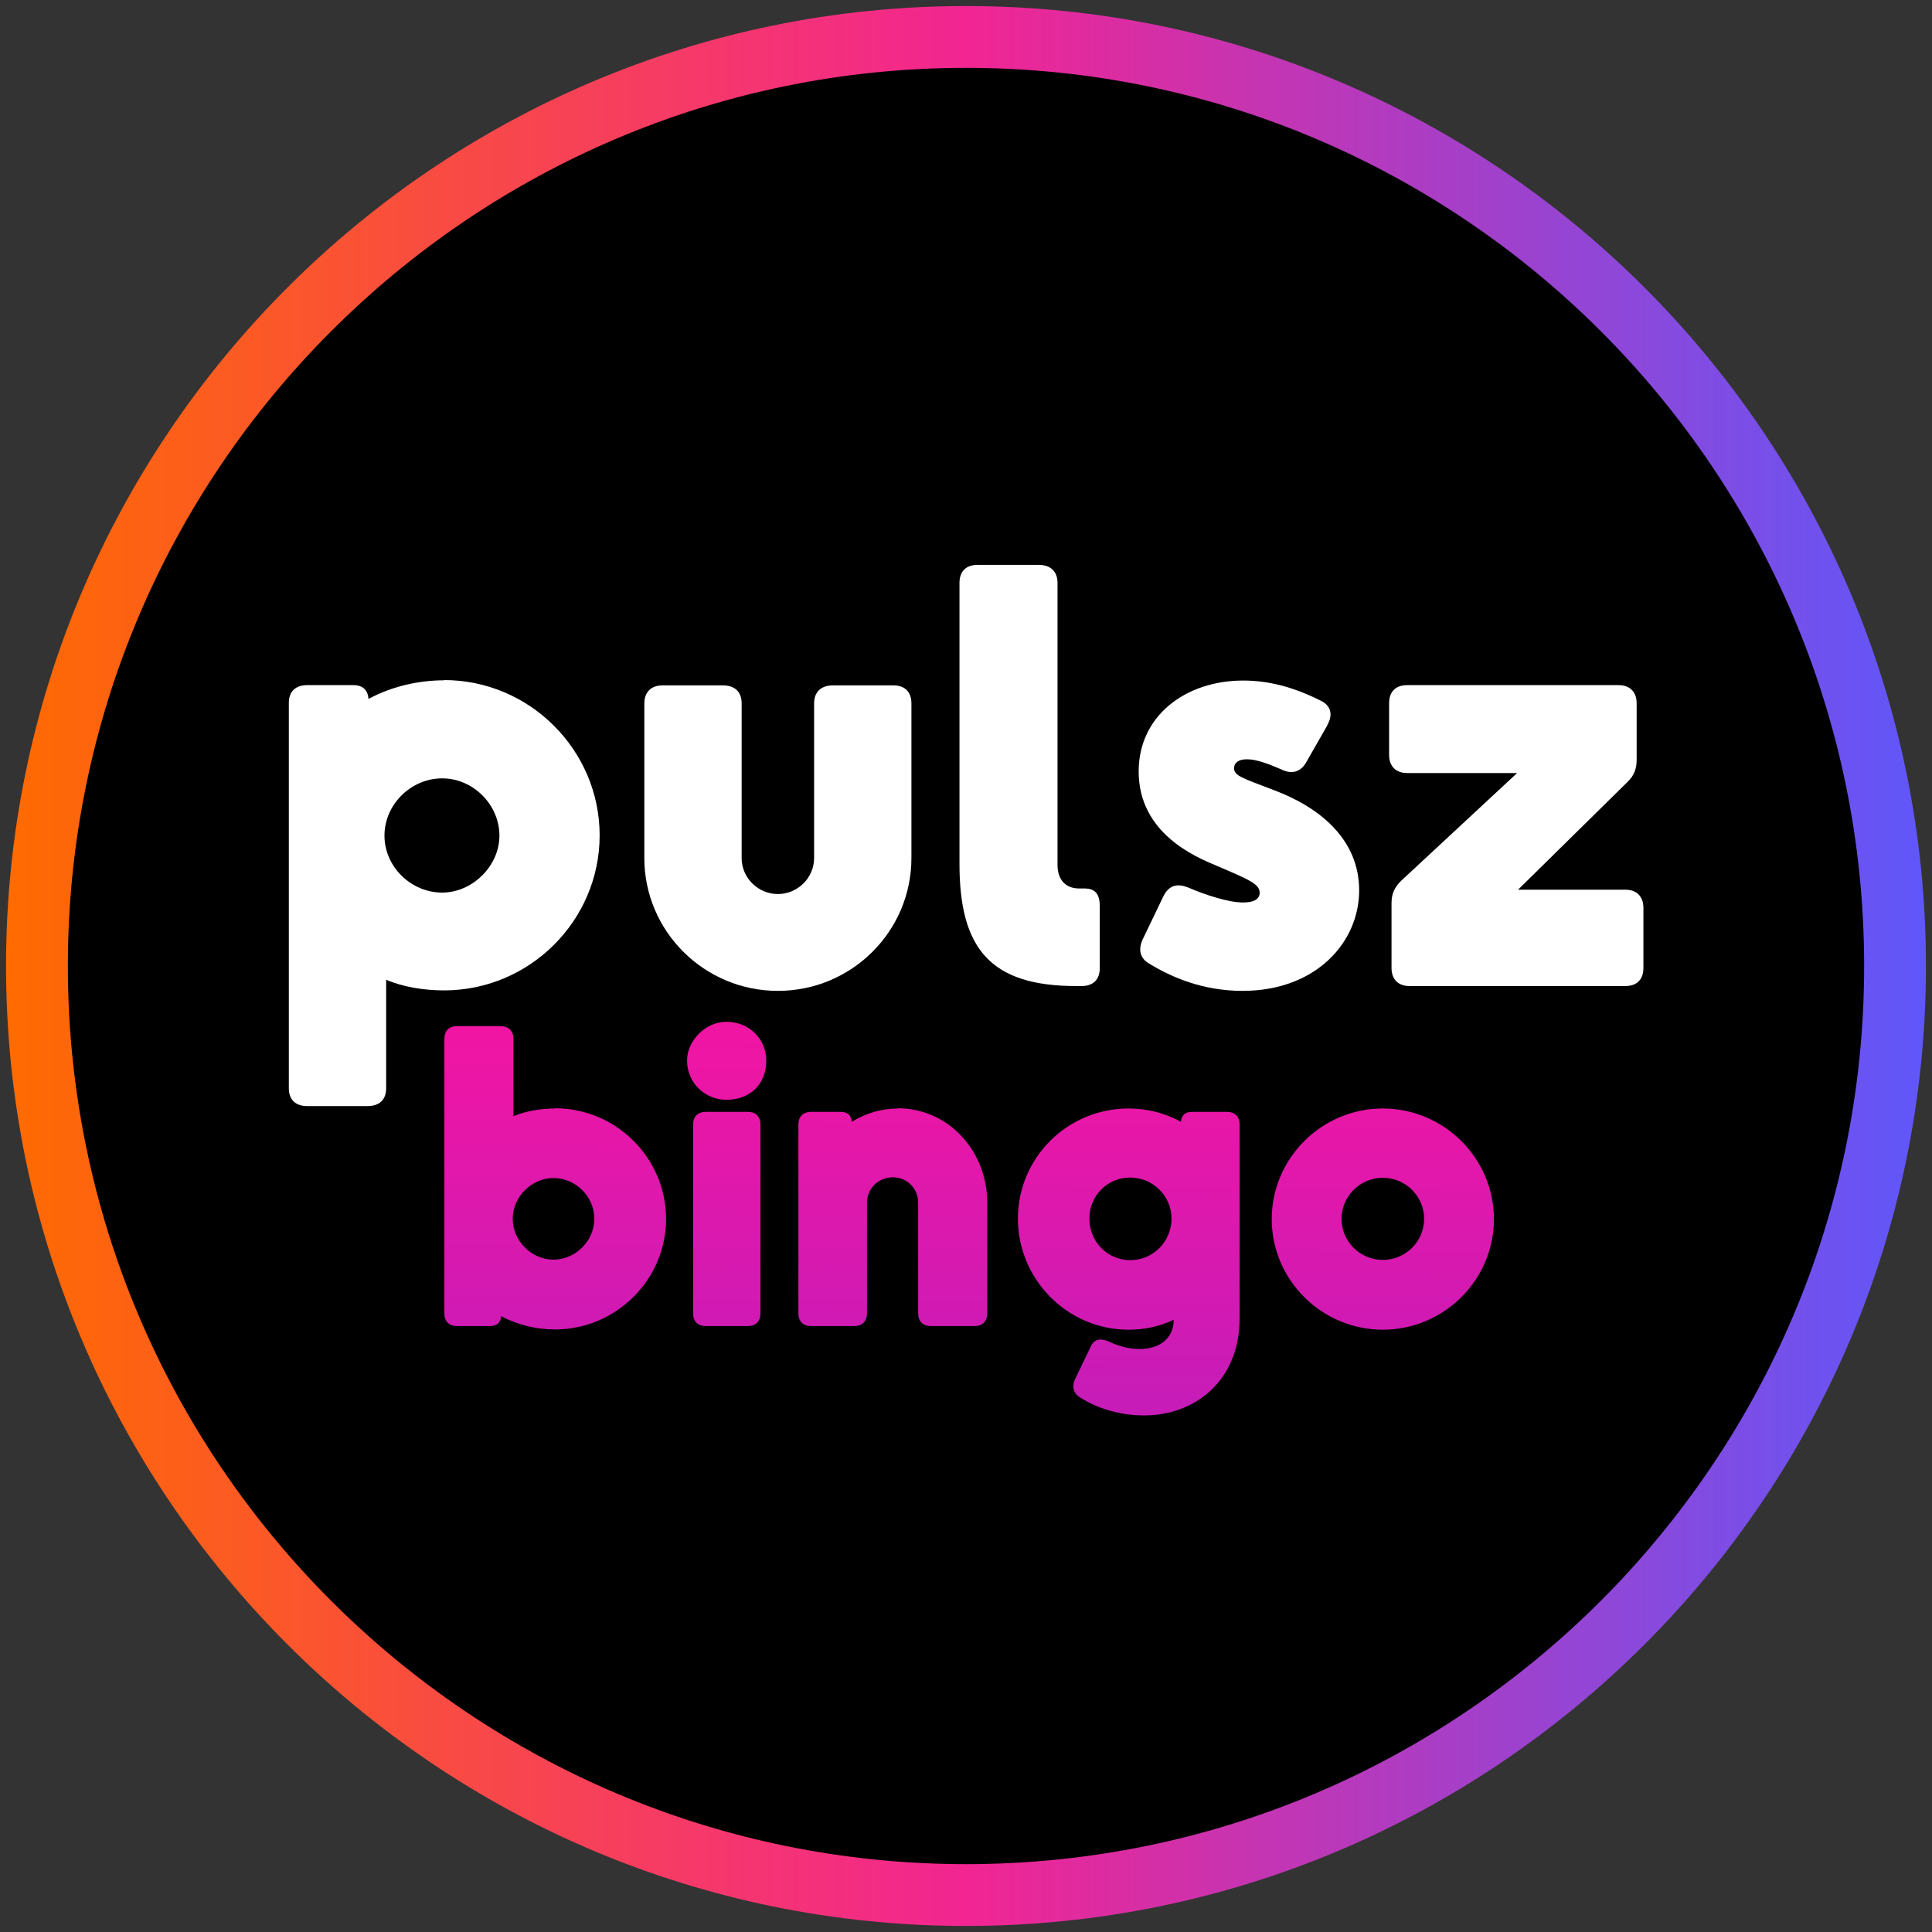 <?xml version="1.0" encoding="utf-8"?>
<svg xmlns="http://www.w3.org/2000/svg" height="80" viewBox="0 0 80 80" width="80">
  <rect x="0" y="0" width="80" height="80" fill="#333333" stroke="none"/>
  <defs>
    <style>
      .cls-1 {
        fill: url(#linear-gradient-2);
      }

      .cls-2 {
        fill: url(#linear-gradient);
      }

      .cls-3 {
        fill: #fff;
      }
    </style>
    <linearGradient gradientUnits="userSpaceOnUse" id="linear-gradient" x1=".25" x2="79.75" y1="40" y2="40">
      <stop offset="0" stop-color="#ff6b00"/>
      <stop offset=".5" stop-color="#f22592"/>
      <stop offset="1" stop-color="#5f57fa"/>
    </linearGradient>
    <linearGradient gradientTransform="translate(0 82) scale(1 -1)" gradientUnits="userSpaceOnUse" id="linear-gradient-2" x1="40.2" x2="40.03" y1="44.09" y2="23.91">
      <stop offset="0" stop-color="#fe139c"/>
      <stop offset="1" stop-color="#c71cb8"/>
    </linearGradient>
  </defs>
  <g data-name="Layer 617" id="Layer_617">
    <circle cx="40" cy="40" r="38.47"/>
    <path class="cls-2" d="M40,79.75C18.08,79.75.25,61.92.25,40S18.08.25,40,.25s39.75,17.83,39.75,39.75-17.83,39.75-39.75,39.75ZM40,2.81C19.49,2.81,2.81,19.49,2.81,40s16.68,37.19,37.19,37.19,37.19-16.68,37.19-37.19S60.51,2.81,40,2.81Z" data-name="casino com" id="casino_com"/>
  </g>
  <g data-name="pulsz bingo" id="pulsz_bingo">
    <g>
      <g>
        <path class="cls-3" d="M18.39,28.17c-1.1,0-2.2.27-3.13.77-.03-.37-.24-.57-.63-.57h-1.91c-.49,0-.76.27-.76.74v15.95c0,.47.27.74.76.74h2.5c.5,0,.77-.27.77-.74v-4.49c.7.3,1.57.44,2.4.44,3.54,0,6.44-2.89,6.44-6.42s-2.9-6.43-6.44-6.43ZM18.31,36.96c-1.29,0-2.39-1.07-2.39-2.36s1.1-2.37,2.39-2.37,2.37,1.1,2.37,2.37-1.13,2.36-2.37,2.36Z"/>
        <path class="cls-3" d="M32.21,41.03c-3.05,0-5.53-2.47-5.53-5.5v-6.4c0-.47.28-.75.75-.75h2.5c.5,0,.78.27.78.75v6.4c0,.82.68,1.49,1.5,1.49s1.5-.67,1.5-1.49v-6.4c0-.47.28-.75.78-.75h2.5c.48,0,.75.27.75.75v6.4c0,3.04-2.48,5.5-5.53,5.5Z"/>
        <path class="cls-3" d="M44.92,36.79h-.23c-.6,0-.9-.4-.9-.97v-11.68c0-.47-.28-.75-.78-.75h-2.53c-.48,0-.75.27-.75.75v11.63c0,3.51,1.28,5.06,4.83,5.06h.23c.48,0,.75-.27.75-.75v-2.54c0-.47-.15-.75-.63-.75Z"/>
        <path class="cls-3" d="M54.97,30.02l-.88,1.54c-.22.4-.6.52-1.03.3-.58-.25-1.05-.42-1.43-.42-.35,0-.53.15-.53.37,0,.32.38.42,1.63.9,1.88.7,3.55,2.02,3.55,4.16s-1.78,4.16-4.83,4.16c-1.65,0-2.95-.57-3.85-1.12-.4-.22-.48-.6-.28-1.02l.85-1.77c.23-.47.58-.55,1.03-.37.7.3,1.65.62,2.28.62.45,0,.68-.15.68-.4,0-.37-.45-.55-1.78-1.12-.88-.37-3.23-1.34-3.23-3.91,0-2.29,1.93-3.76,4.33-3.76,1.05,0,2.08.27,3.18.82.45.2.55.6.3,1.02Z"/>
        <path class="cls-3" d="M67.29,36.84h-4.43l4.53-4.46c.28-.27.38-.55.38-.92v-2.34c0-.47-.28-.75-.75-.75h-8.75c-.48,0-.75.27-.75.75v2.14c0,.47.28.75.75.75h4.55l-4.8,4.46c-.28.27-.4.55-.4.92v2.69c0,.47.27.75.75.75h8.93c.48,0,.75-.27.75-.75v-2.49c0-.47-.28-.75-.75-.75Z"/>
      </g>
      <path class="cls-1" d="M22.97,45.9c-.59,0-1.21.11-1.71.32v-3.2c0-.34-.2-.53-.55-.53h-1.78c-.34,0-.53.2-.53.53v11.36c0,.34.2.53.53.53h1.37c.27,0,.43-.14.45-.41.66.35,1.44.55,2.23.55,2.53,0,4.6-2.06,4.6-4.58s-2.07-4.58-4.6-4.58ZM22.92,52.16c-.91,0-1.69-.78-1.69-1.69s.78-1.69,1.69-1.69,1.69.76,1.69,1.69-.8,1.69-1.69,1.69ZM31.73,43.91c0,.98-.66,1.63-1.66,1.63-.84,0-1.62-.66-1.62-1.63,0-.83.78-1.6,1.62-1.6,1,0,1.66.76,1.66,1.6ZM30.96,54.91h-1.73c-.34,0-.53-.2-.53-.53v-7.81c0-.34.2-.53.53-.53h1.73c.34,0,.53.2.53.53v7.81c0,.34-.2.53-.53.53ZM37.2,45.9c-.68,0-1.32.18-1.93.55-.02-.27-.18-.41-.45-.41h-1.23c-.34,0-.53.2-.53.53v7.81c0,.34.2.53.53.53h1.76c.36,0,.55-.2.55-.53v-4.58c0-.59.48-1.05,1.07-1.05s1.05.46,1.05,1.05v4.58c0,.34.2.53.53.53h1.8c.34,0,.53-.2.53-.53v-4.58c0-2.15-1.62-3.91-3.71-3.91ZM50.79,46.04h-1.44c-.27,0-.43.14-.45.41-.66-.36-1.39-.55-2.17-.55-2.53,0-4.58,2.04-4.58,4.56s2.05,4.6,4.58,4.6c.64,0,1.25-.12,1.87-.41,0,.8-.62,1.21-1.41,1.21-.34,0-.77-.07-1.3-.32-.34-.14-.59-.09-.73.23l-.64,1.33c-.14.3-.09.57.18.75.91.59,1.93.76,2.67.76,2.1,0,3.96-1.42,3.96-4.03v-8.01c0-.34-.2-.53-.53-.53ZM46.8,52.18c-.94,0-1.69-.76-1.69-1.72s.75-1.7,1.69-1.7,1.71.76,1.71,1.7-.75,1.72-1.71,1.72ZM57.26,45.9c-2.53,0-4.6,2.06-4.6,4.58s2.07,4.58,4.6,4.58,4.6-2.06,4.6-4.58-2.07-4.58-4.6-4.58ZM57.26,48.77c.94,0,1.71.76,1.71,1.7s-.77,1.7-1.71,1.7-1.71-.76-1.71-1.7.77-1.7,1.71-1.7Z"/>
    </g>
  </g>
</svg>